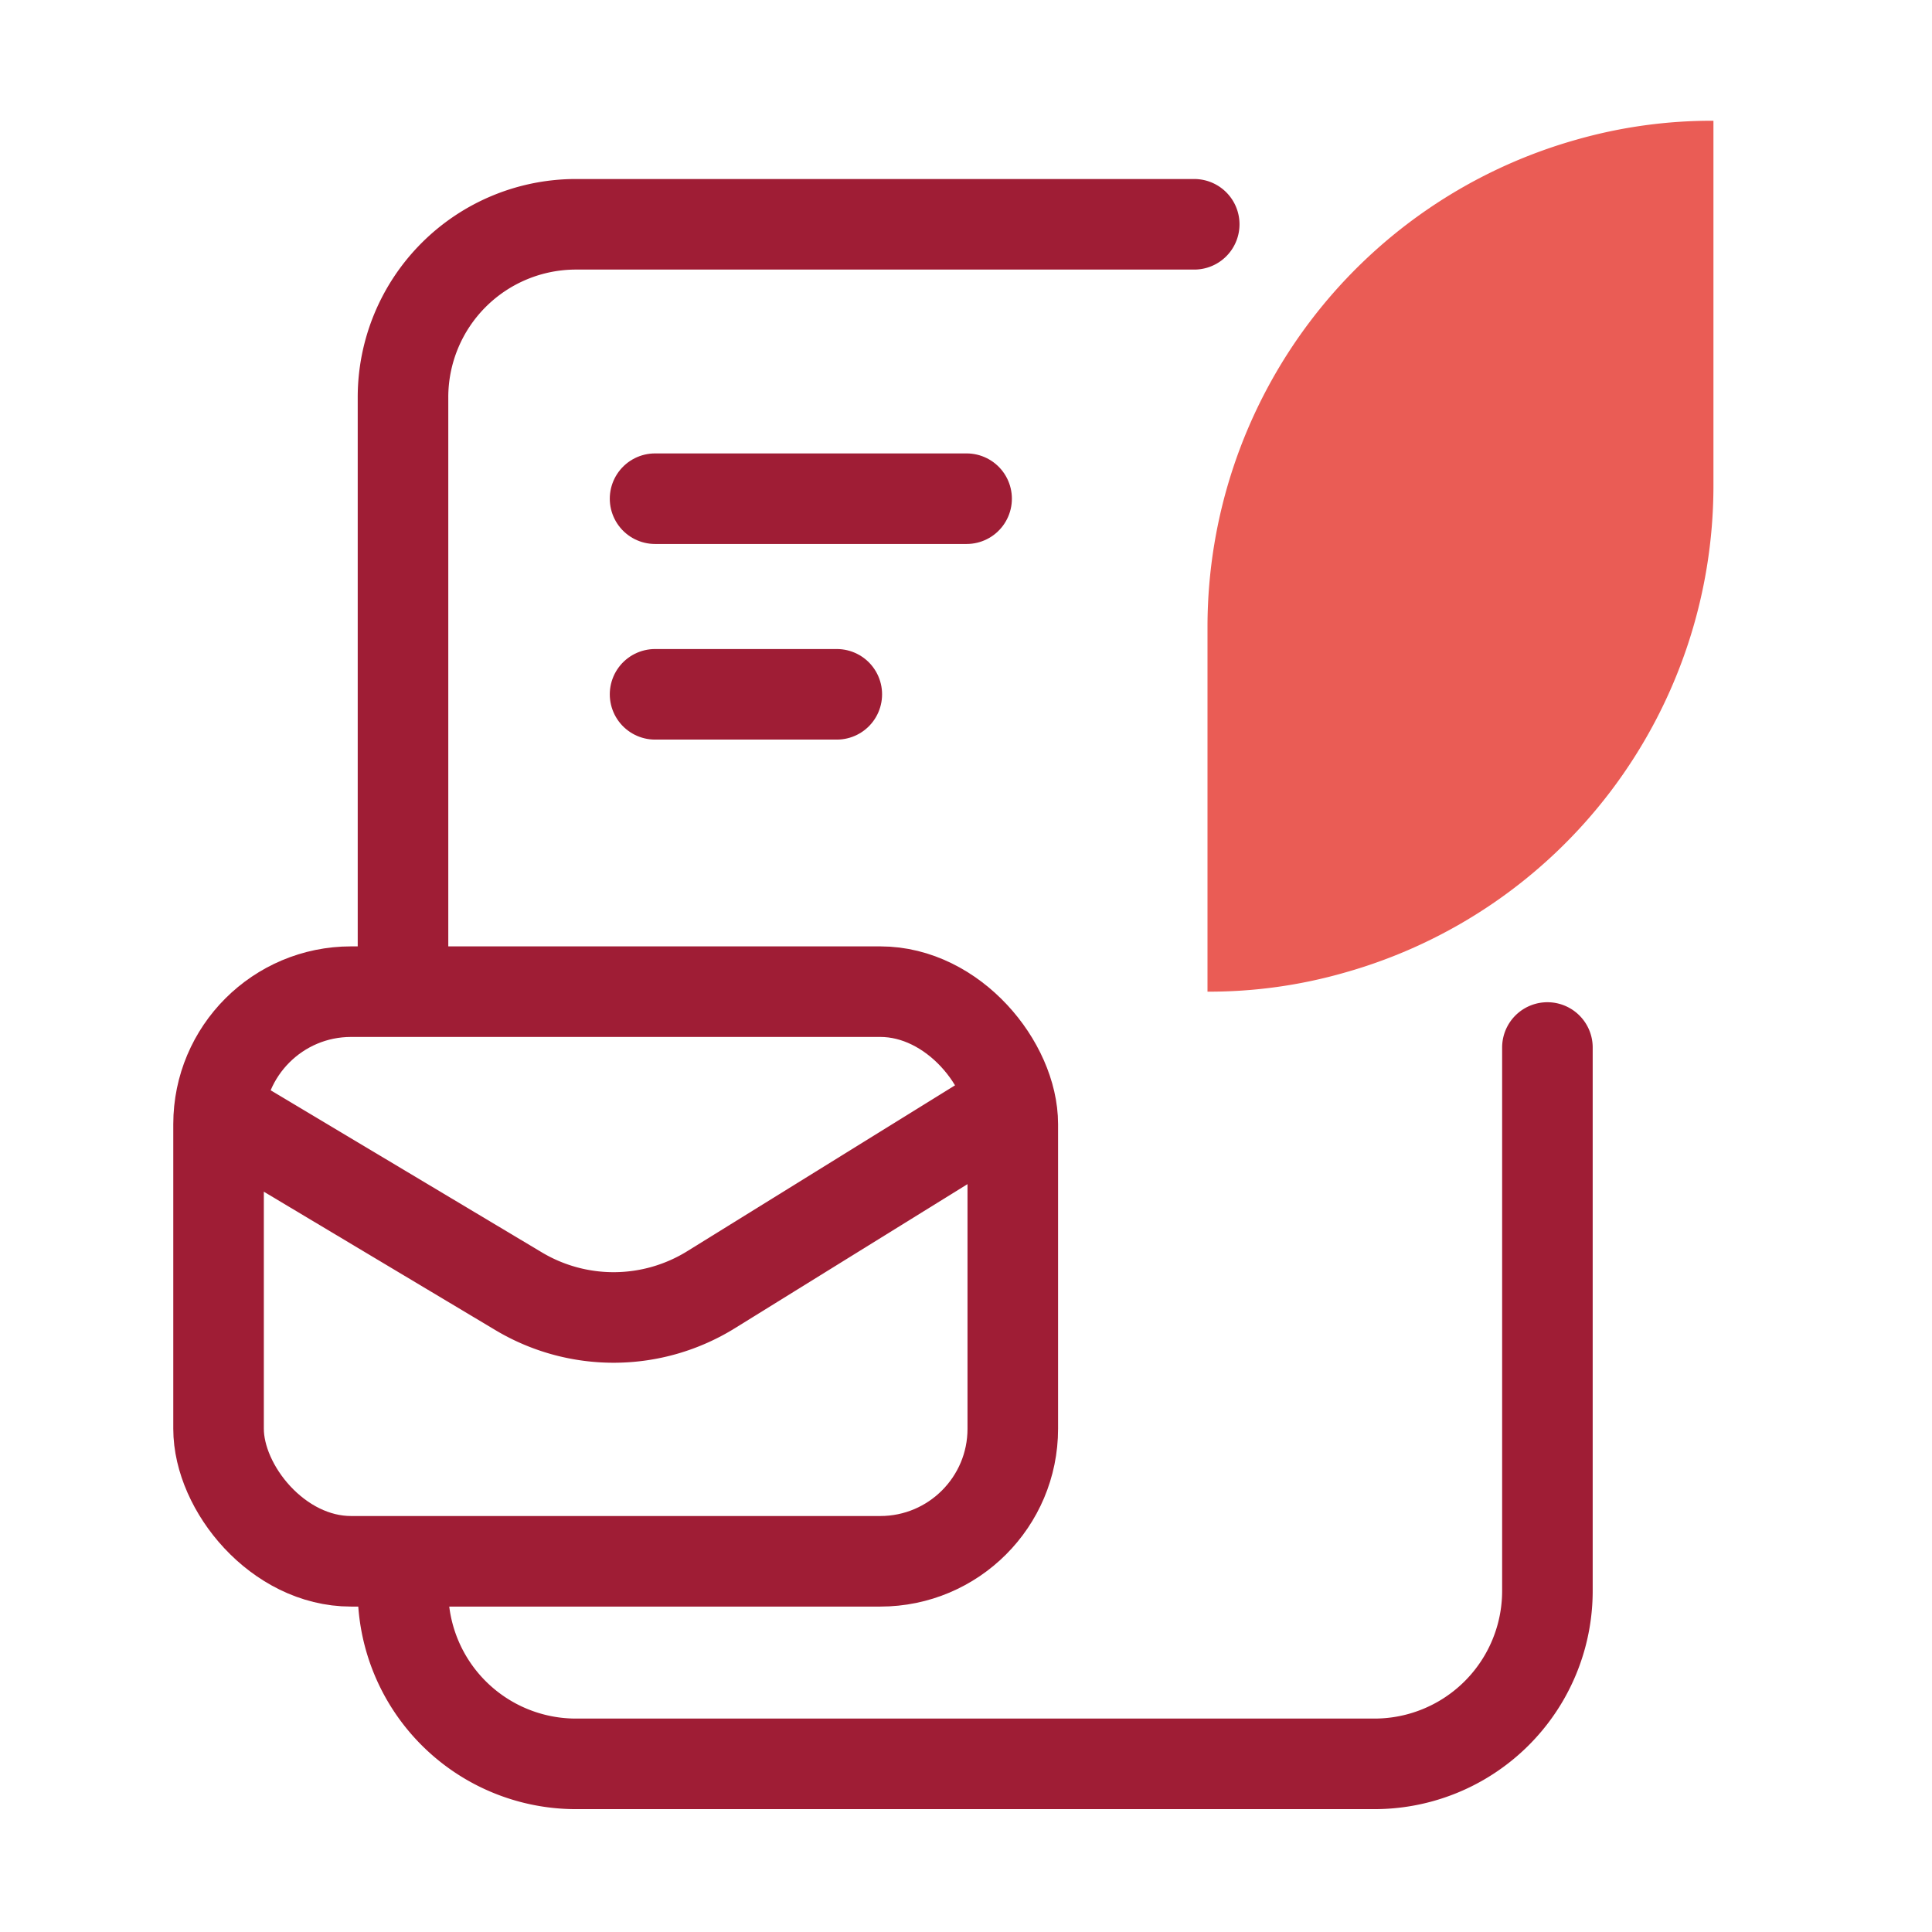 <svg id="Layer_1" data-name="Layer 1" xmlns="http://www.w3.org/2000/svg" viewBox="0 0 64 64"><defs><style>.cls-1{fill:none;stroke:#9f1d35;stroke-linecap:round;stroke-linejoin:round;stroke-width:3px;}.cls-2{fill:#ea5c55;}</style></defs><path class="cls-1" d="M13.35,32.46V13.16a5.73,5.73,0,0,1,5.73-5.73H39.56"/><path class="cls-1" d="M51.26,34.7v18a5.73,5.73,0,0,1-5.73,5.73H19.08a5.73,5.73,0,0,1-5.73-5.73V52"/><rect class="cls-1" x="7.24" y="32.85" width="26.31" height="18.87" rx="4.39"/><path class="cls-1" d="M7.52,37l9.67,5.78a6.13,6.13,0,0,0,6.37-.06l9.59-5.94"/><path class="cls-2" d="M40,20.74V32.85a16.27,16.27,0,0,0,4.54-.63A16.76,16.76,0,0,0,56.76,16.08V4a16.34,16.34,0,0,0-4.55.63A16.77,16.77,0,0,0,40,20.74Z"/><line class="cls-1" x1="21.7" y1="16.52" x2="32.02" y2="16.52"/><line class="cls-1" x1="21.7" y1="23" x2="27.72" y2="23"/></svg>
